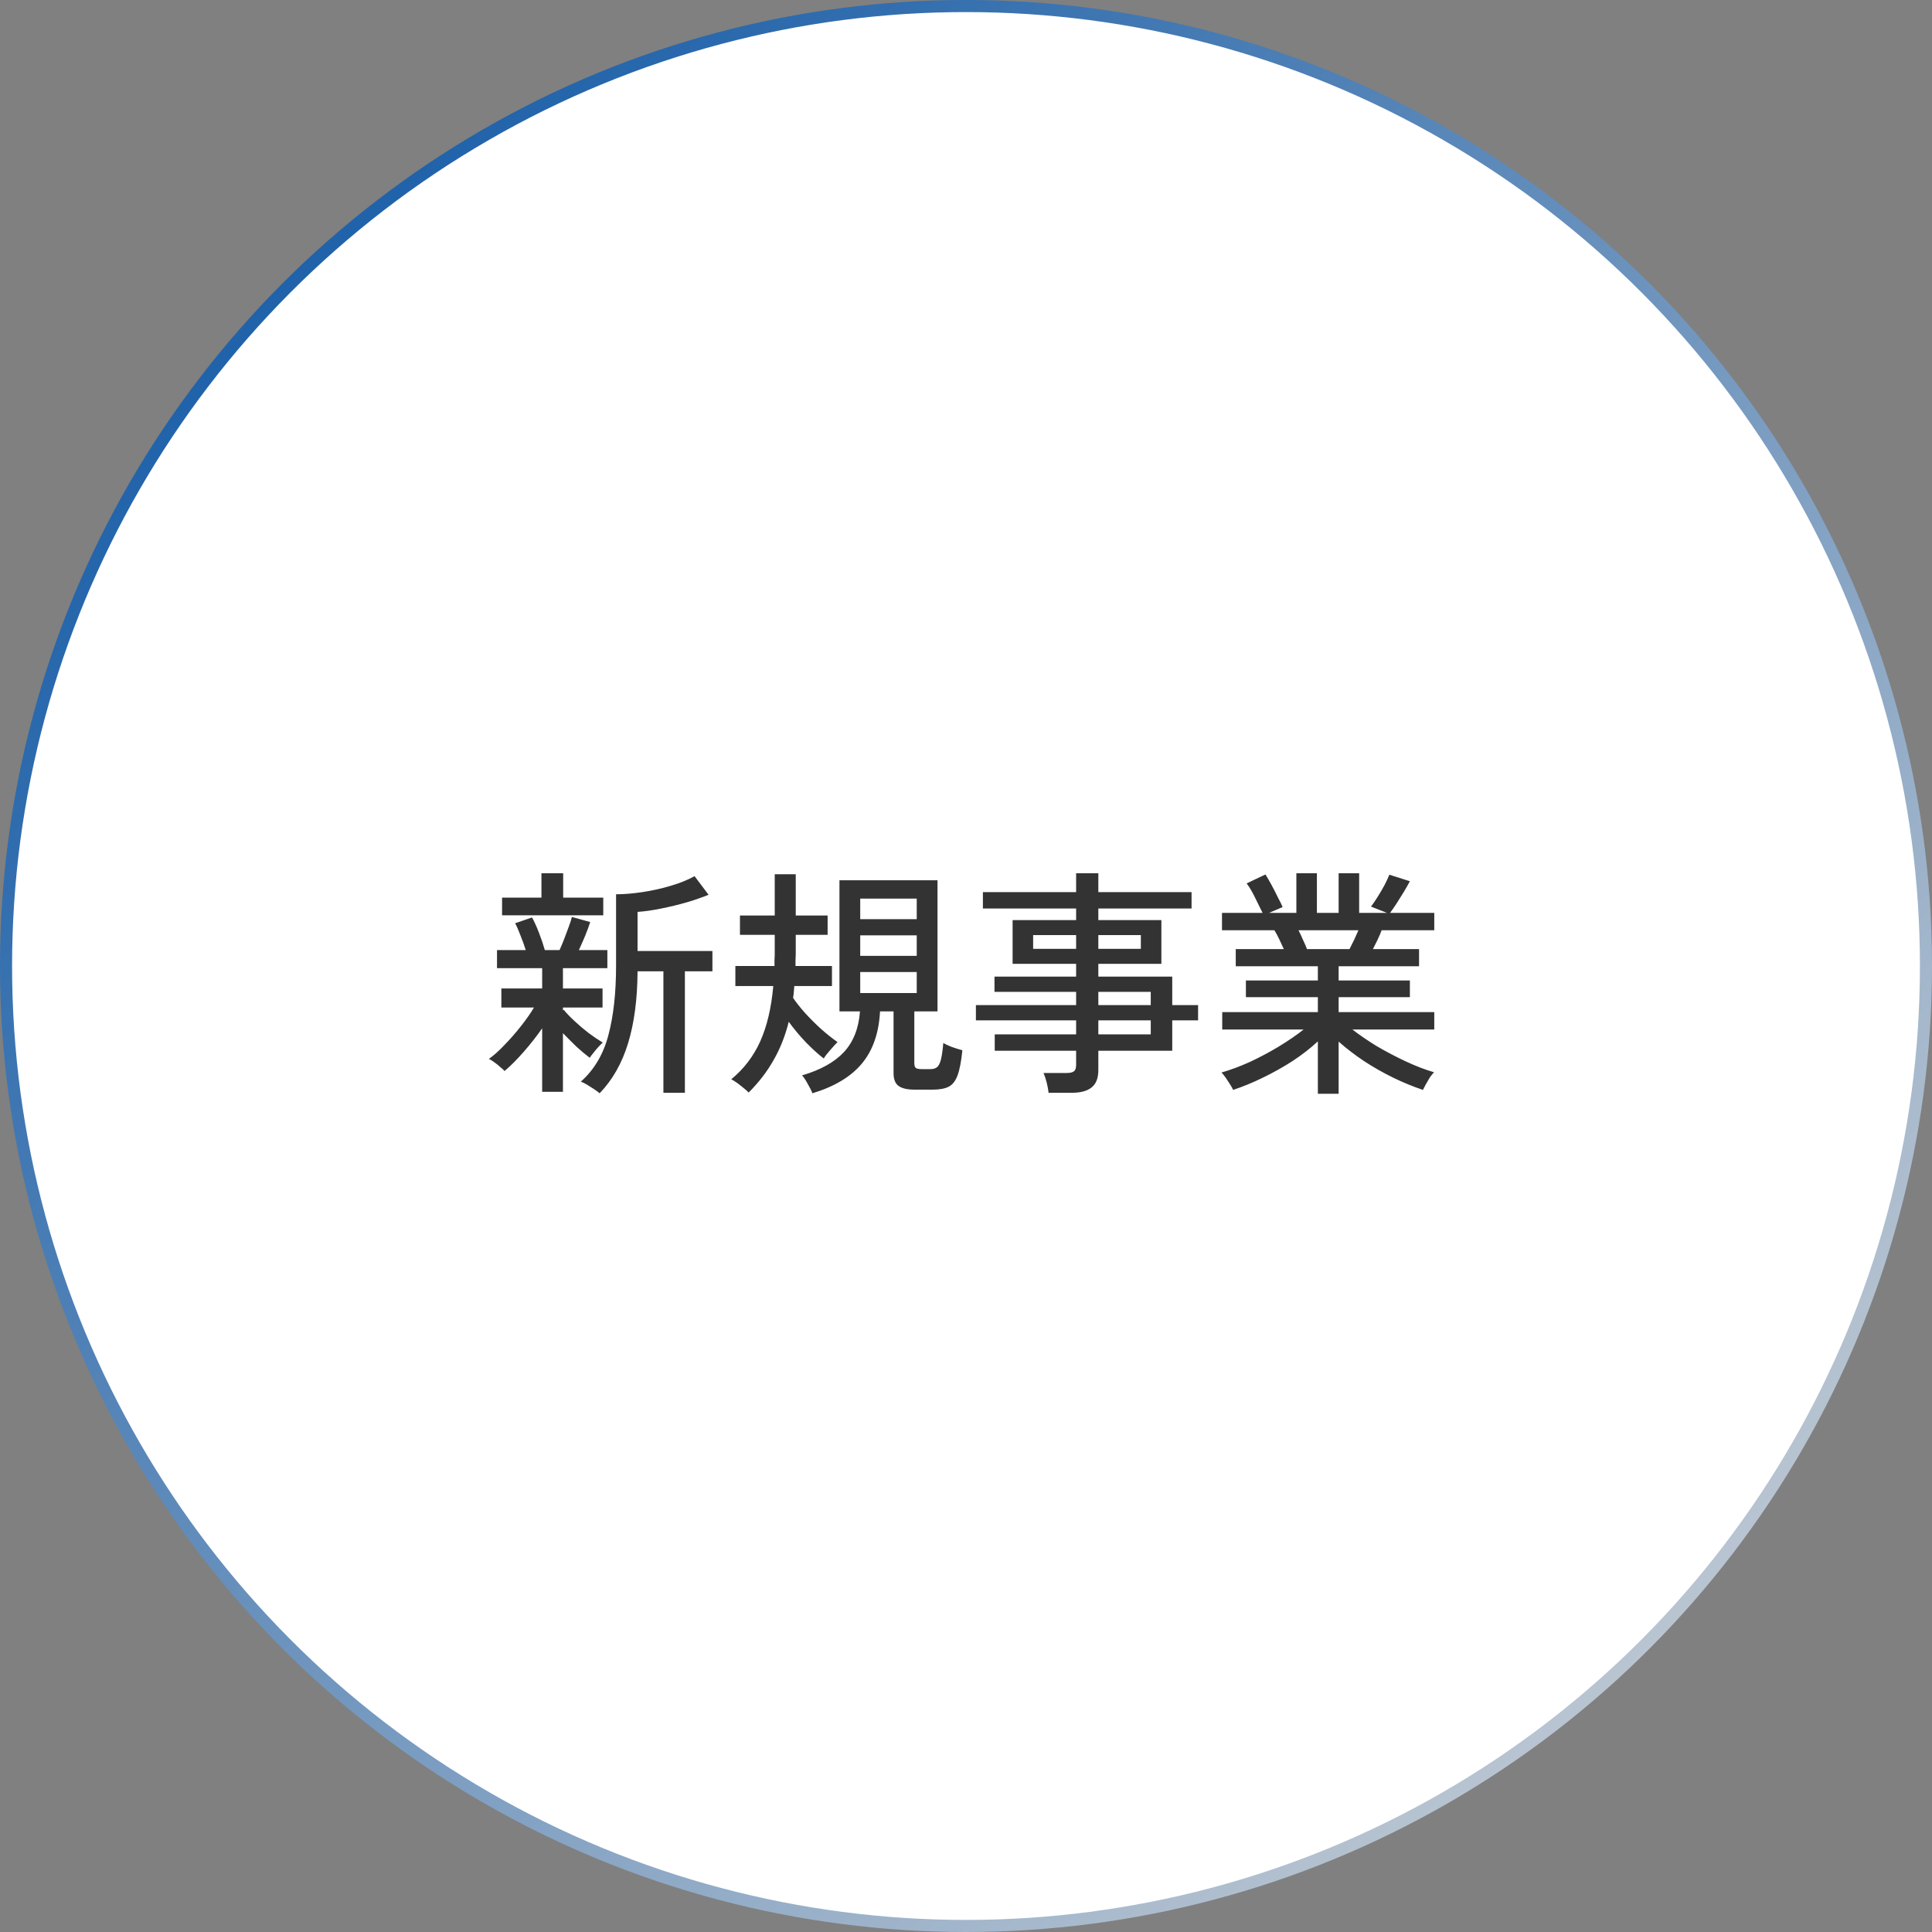 <svg width="160" height="160" viewBox="0 0 160 160" fill="none" xmlns="http://www.w3.org/2000/svg">
<rect x="0" y="0" width="160" height="160" fill="#808080" stroke="none"/>
<circle cx="80" cy="80" r="79.5" fill="white" stroke="url(#paint0_linear_972_15)"/>
<path d="M49.66 90.54C49.553 90.447 49.4 90.333 49.2 90.2C49 90.067 48.8 89.94 48.6 89.82C48.4 89.7 48.233 89.62 48.1 89.58C49.207 88.593 49.967 87.313 50.38 85.74C50.807 84.153 51.02 82.227 51.02 79.96V74.06C51.673 74.06 52.4 74 53.2 73.88C54 73.76 54.78 73.587 55.54 73.36C56.313 73.133 56.973 72.867 57.52 72.56L58.68 74.1C58.2 74.3 57.607 74.507 56.9 74.72C56.207 74.92 55.493 75.093 54.76 75.24C54.04 75.387 53.387 75.48 52.8 75.52V78.76H59V80.44H56.72V90.5H54.94V80.44H52.8C52.787 82.733 52.527 84.713 52.02 86.38C51.513 88.047 50.727 89.433 49.66 90.54ZM44.9 90.42V85.16C44.447 85.813 43.933 86.467 43.36 87.12C42.8 87.76 42.273 88.287 41.78 88.7C41.713 88.607 41.593 88.493 41.42 88.36C41.26 88.213 41.093 88.08 40.92 87.96C40.747 87.827 40.6 87.74 40.48 87.7C40.88 87.42 41.313 87.033 41.78 86.54C42.26 86.047 42.72 85.52 43.16 84.96C43.6 84.4 43.953 83.893 44.22 83.44H41.52V81.86H44.9V80.18H41.16V78.68H43.54C43.42 78.293 43.273 77.887 43.1 77.46C42.94 77.033 42.793 76.7 42.66 76.46L44.06 75.98C44.247 76.313 44.44 76.74 44.64 77.26C44.84 77.78 45 78.253 45.12 78.68H46.34C46.473 78.387 46.607 78.067 46.74 77.72C46.873 77.36 47 77.02 47.12 76.7C47.24 76.38 47.32 76.127 47.36 75.94L48.88 76.36C48.773 76.693 48.633 77.073 48.46 77.5C48.287 77.913 48.113 78.307 47.94 78.68H50.3V80.18H46.62V81.86H49.9V83.44H46.62V83.68L46.68 83.62C46.907 83.9 47.207 84.213 47.58 84.56C47.953 84.907 48.347 85.24 48.76 85.56C49.173 85.867 49.56 86.127 49.92 86.34C49.84 86.407 49.72 86.527 49.56 86.7C49.413 86.86 49.273 87.027 49.14 87.2C49.007 87.36 48.907 87.493 48.84 87.6C48.533 87.373 48.173 87.073 47.76 86.7C47.36 86.313 46.98 85.933 46.62 85.56V90.42H44.9ZM41.58 75.8V74.34H44.84V72.32H46.64V74.34H49.96V75.8H41.58ZM67.28 90.54C67.2 90.327 67.067 90.06 66.88 89.74C66.707 89.42 66.553 89.193 66.42 89.06C67.953 88.607 69.107 87.967 69.88 87.14C70.667 86.3 71.113 85.173 71.22 83.76H69.52V72.9H77.64V83.76H75.72V88.04C75.72 88.24 75.76 88.373 75.84 88.44C75.933 88.507 76.093 88.54 76.32 88.54H77.06C77.287 88.54 77.467 88.487 77.6 88.38C77.733 88.273 77.84 88.067 77.92 87.76C78 87.453 78.067 86.993 78.12 86.38C78.307 86.487 78.553 86.6 78.86 86.72C79.18 86.827 79.46 86.913 79.7 86.98C79.607 87.9 79.473 88.593 79.3 89.06C79.127 89.527 78.88 89.84 78.56 90C78.24 90.16 77.8 90.24 77.24 90.24H75.74C75.127 90.24 74.68 90.133 74.4 89.92C74.133 89.72 74 89.367 74 88.86V83.76H72.88C72.787 85.56 72.28 87.007 71.36 88.1C70.453 89.18 69.093 89.993 67.28 90.54ZM62 90.48C61.92 90.387 61.787 90.267 61.6 90.12C61.427 89.973 61.24 89.827 61.04 89.68C60.853 89.547 60.693 89.447 60.56 89.38C61.6 88.527 62.4 87.48 62.96 86.24C63.52 84.987 63.88 83.46 64.04 81.66H60.9V80H64.14C64.14 79.84 64.14 79.673 64.14 79.5C64.153 79.327 64.16 79.153 64.16 78.98V77.42H61.28V75.82H64.16V72.4H65.9V75.82H68.54V77.42H65.9V78.98C65.9 79.153 65.893 79.327 65.88 79.5C65.88 79.673 65.88 79.84 65.88 80H68.9V81.66H65.78C65.767 81.833 65.753 82 65.74 82.16C65.727 82.32 65.707 82.48 65.68 82.64C65.933 83.013 66.26 83.427 66.66 83.88C67.073 84.333 67.513 84.773 67.98 85.2C68.46 85.627 68.92 85.993 69.36 86.3C69.187 86.473 68.98 86.7 68.74 86.98C68.5 87.247 68.327 87.473 68.22 87.66C67.767 87.313 67.273 86.867 66.74 86.32C66.22 85.773 65.747 85.207 65.32 84.62C65.027 85.793 64.607 86.853 64.06 87.8C63.527 88.747 62.84 89.64 62 90.48ZM71.24 82.24H75.92V80.5H71.24V82.24ZM71.24 79.16H75.92V77.46H71.24V79.16ZM71.24 76.12H75.92V74.42H71.24V76.12ZM86.84 90.5C86.813 90.247 86.76 89.96 86.68 89.64C86.6 89.333 86.513 89.073 86.42 88.86H88.34C88.62 88.86 88.82 88.813 88.94 88.72C89.06 88.627 89.12 88.447 89.12 88.18V87.02H82.38V85.66H89.12V84.5H80.82V83.24H89.12V82.14H82.36V80.88H89.12V79.82H83.86V76.2H89.12V75.24H81.4V73.88H89.12V72.32H90.96V73.88H98.68V75.24H90.96V76.2H96.18V79.82H90.96V80.88H97.08V83.24H99.22V84.5H97.08V87.02H90.96V88.62C90.96 89.273 90.78 89.747 90.42 90.04C90.06 90.347 89.507 90.5 88.76 90.5H86.84ZM90.96 85.66H95.3V84.5H90.96V85.66ZM90.96 83.24H95.3V82.14H90.96V83.24ZM85.56 78.58H89.12V77.44H85.56V78.58ZM90.96 78.58H94.48V77.44H90.96V78.58ZM109.14 90.58V86.24C108.54 86.8 107.847 87.34 107.06 87.86C106.273 88.367 105.453 88.827 104.6 89.24C103.76 89.653 102.933 89.993 102.12 90.26C102.08 90.153 102 90.007 101.88 89.82C101.76 89.633 101.633 89.44 101.5 89.24C101.367 89.053 101.253 88.913 101.16 88.82C101.907 88.607 102.693 88.313 103.52 87.94C104.347 87.553 105.147 87.127 105.92 86.66C106.707 86.18 107.387 85.713 107.96 85.26H101.22V83.82H109.14V82.58H103.18V81.2H109.14V80.02H102.34V78.6H106.32C106.2 78.333 106.073 78.06 105.94 77.78C105.807 77.5 105.673 77.253 105.54 77.04H101.2V75.6H104.56C104.387 75.253 104.18 74.833 103.94 74.34C103.7 73.847 103.467 73.453 103.24 73.16L104.8 72.42C104.96 72.673 105.133 72.973 105.32 73.32C105.507 73.667 105.68 74.007 105.84 74.34C106.013 74.66 106.14 74.92 106.22 75.12L105.1 75.6H107.36V72.32H109.06V75.6H110.86V72.32H112.56V75.6H114.86L113.54 75.08C113.713 74.853 113.9 74.58 114.1 74.26C114.3 73.94 114.487 73.62 114.66 73.3C114.833 72.967 114.967 72.68 115.06 72.44L116.76 72.98C116.627 73.233 116.46 73.527 116.26 73.86C116.06 74.18 115.86 74.5 115.66 74.82C115.46 75.127 115.28 75.387 115.12 75.6H118.78V77.04H114.42C114.327 77.293 114.213 77.56 114.08 77.84C113.947 78.107 113.82 78.36 113.7 78.6H117.52V80.02H110.86V81.2H116.76V82.58H110.86V83.82H118.78V85.26H112C112.587 85.713 113.26 86.173 114.02 86.64C114.793 87.093 115.593 87.513 116.42 87.9C117.247 88.287 118.027 88.587 118.76 88.8C118.667 88.893 118.553 89.033 118.42 89.22C118.3 89.42 118.187 89.613 118.08 89.8C117.973 90 117.893 90.153 117.84 90.26C117.04 89.993 116.213 89.653 115.36 89.24C114.52 88.827 113.713 88.367 112.94 87.86C112.167 87.34 111.473 86.807 110.86 86.26V90.58H109.14ZM108.24 78.6H111.76C111.88 78.373 112.007 78.12 112.14 77.84C112.273 77.56 112.393 77.293 112.5 77.04H107.54C107.673 77.307 107.8 77.58 107.92 77.86C108.053 78.14 108.16 78.387 108.24 78.6Z" fill="#333333"/>
<defs>
<linearGradient id="paint0_linear_972_15" x1="0" y1="0" x2="160" y2="160" gradientUnits="userSpaceOnUse">
<stop stop-color="#004EA2"/>
<stop offset="1" stop-color="#D9D9D9"/>
</linearGradient>
</defs>
</svg>
